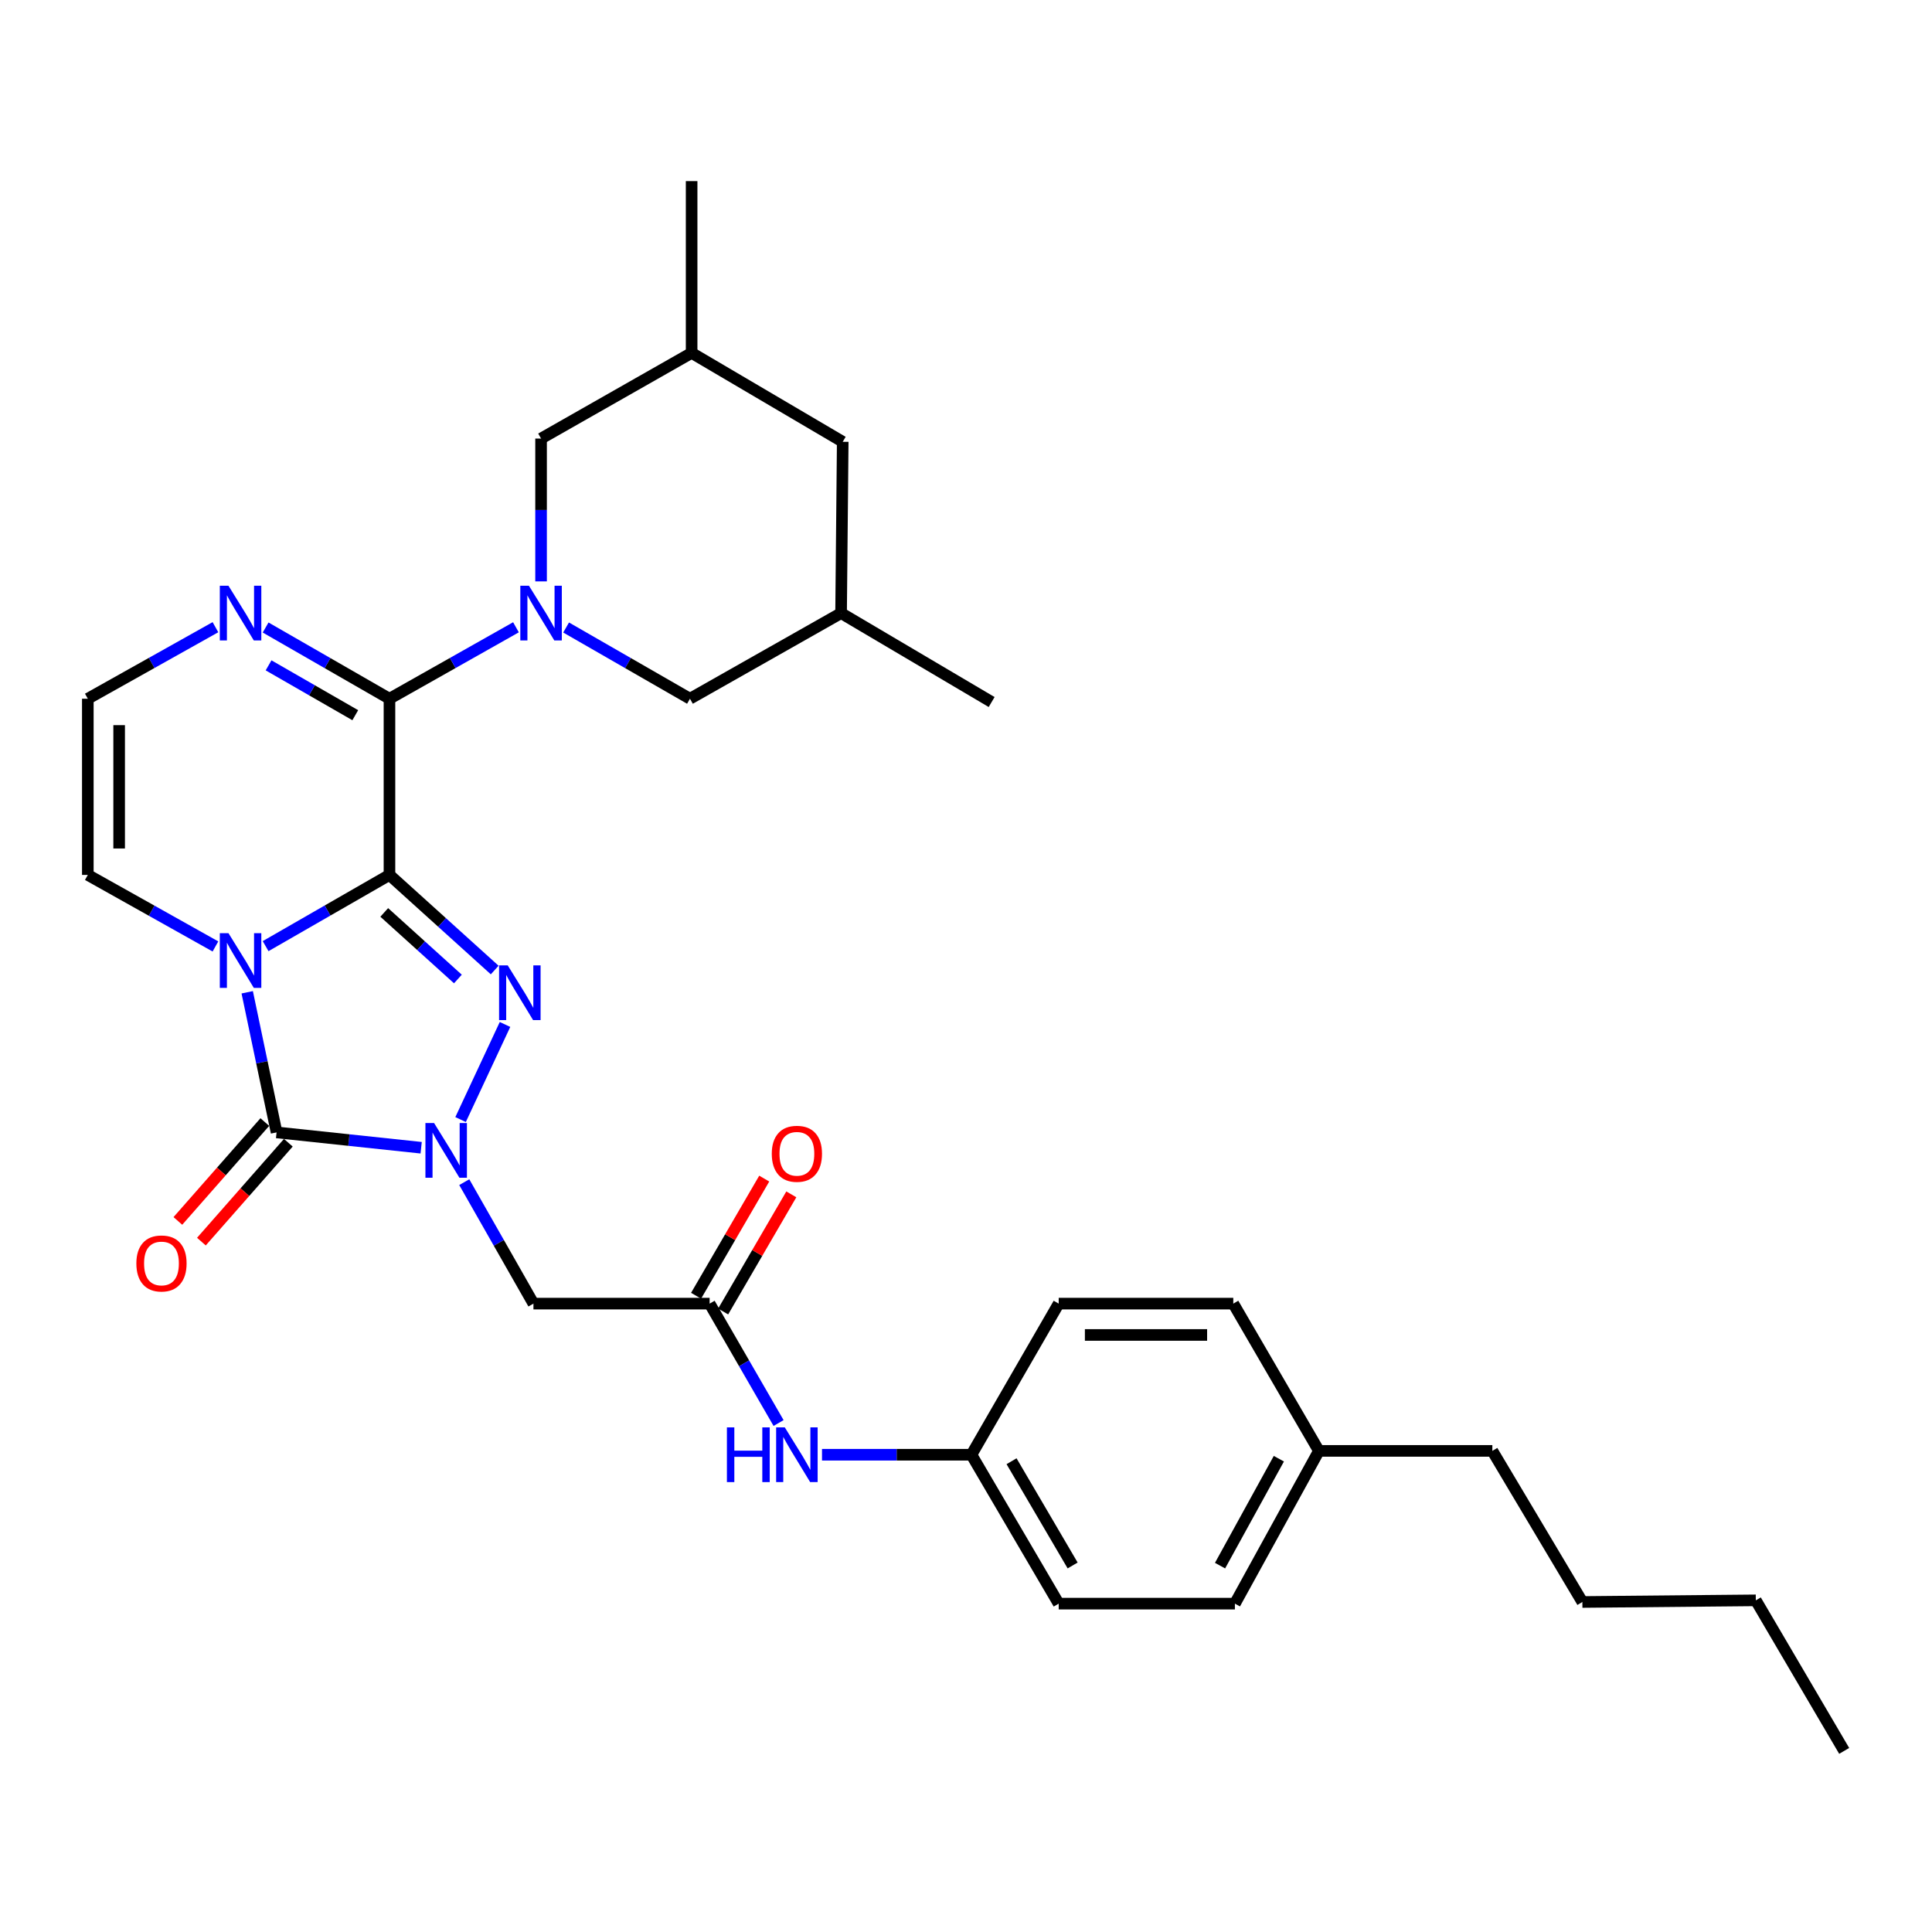 <?xml version='1.0' encoding='iso-8859-1'?>
<svg version='1.1' baseProfile='full'
              xmlns='http://www.w3.org/2000/svg'
                      xmlns:rdkit='http://www.rdkit.org/xml'
                      xmlns:xlink='http://www.w3.org/1999/xlink'
                  xml:space='preserve'
width='1000px' height='1000px' viewBox='0 0 1000 1000'>
<!-- END OF HEADER -->
<rect style='opacity:1.0;fill:#FFFFFF;stroke:none' width='1000' height='1000' x='0' y='0'> </rect>
<path class='bond-0' d='M 201.588,452.856 L 169.534,471.287' style='fill:none;fill-rule:evenodd;stroke:#000000;stroke-width:6px;stroke-linecap:butt;stroke-linejoin:miter;stroke-opacity:1' />
<path class='bond-0' d='M 169.534,471.287 L 137.479,489.718' style='fill:none;fill-rule:evenodd;stroke:#0000FF;stroke-width:6px;stroke-linecap:butt;stroke-linejoin:miter;stroke-opacity:1' />
<path class='bond-1' d='M 201.588,452.856 L 228.82,477.47' style='fill:none;fill-rule:evenodd;stroke:#000000;stroke-width:6px;stroke-linecap:butt;stroke-linejoin:miter;stroke-opacity:1' />
<path class='bond-1' d='M 228.82,477.47 L 256.051,502.084' style='fill:none;fill-rule:evenodd;stroke:#0000FF;stroke-width:6px;stroke-linecap:butt;stroke-linejoin:miter;stroke-opacity:1' />
<path class='bond-1' d='M 198.884,472.271 L 217.946,489.5' style='fill:none;fill-rule:evenodd;stroke:#000000;stroke-width:6px;stroke-linecap:butt;stroke-linejoin:miter;stroke-opacity:1' />
<path class='bond-1' d='M 217.946,489.5 L 237.008,506.73' style='fill:none;fill-rule:evenodd;stroke:#0000FF;stroke-width:6px;stroke-linecap:butt;stroke-linejoin:miter;stroke-opacity:1' />
<path class='bond-4' d='M 201.588,452.856 L 201.588,361.659' style='fill:none;fill-rule:evenodd;stroke:#000000;stroke-width:6px;stroke-linecap:butt;stroke-linejoin:miter;stroke-opacity:1' />
<path class='bond-3' d='M 127.96,513.603 L 135.558,549.864' style='fill:none;fill-rule:evenodd;stroke:#0000FF;stroke-width:6px;stroke-linecap:butt;stroke-linejoin:miter;stroke-opacity:1' />
<path class='bond-3' d='M 135.558,549.864 L 143.156,586.125' style='fill:none;fill-rule:evenodd;stroke:#000000;stroke-width:6px;stroke-linecap:butt;stroke-linejoin:miter;stroke-opacity:1' />
<path class='bond-9' d='M 111.511,489.881 L 78.483,471.369' style='fill:none;fill-rule:evenodd;stroke:#0000FF;stroke-width:6px;stroke-linecap:butt;stroke-linejoin:miter;stroke-opacity:1' />
<path class='bond-9' d='M 78.483,471.369 L 45.455,452.856' style='fill:none;fill-rule:evenodd;stroke:#000000;stroke-width:6px;stroke-linecap:butt;stroke-linejoin:miter;stroke-opacity:1' />
<path class='bond-2' d='M 261.397,530.258 L 238.396,579.482' style='fill:none;fill-rule:evenodd;stroke:#0000FF;stroke-width:6px;stroke-linecap:butt;stroke-linejoin:miter;stroke-opacity:1' />
<path class='bond-6' d='M 240.303,611.882 L 258.207,643.319' style='fill:none;fill-rule:evenodd;stroke:#0000FF;stroke-width:6px;stroke-linecap:butt;stroke-linejoin:miter;stroke-opacity:1' />
<path class='bond-6' d='M 258.207,643.319 L 276.11,674.755' style='fill:none;fill-rule:evenodd;stroke:#000000;stroke-width:6px;stroke-linecap:butt;stroke-linejoin:miter;stroke-opacity:1' />
<path class='bond-31' d='M 217.992,594.067 L 180.574,590.096' style='fill:none;fill-rule:evenodd;stroke:#0000FF;stroke-width:6px;stroke-linecap:butt;stroke-linejoin:miter;stroke-opacity:1' />
<path class='bond-31' d='M 180.574,590.096 L 143.156,586.125' style='fill:none;fill-rule:evenodd;stroke:#000000;stroke-width:6px;stroke-linecap:butt;stroke-linejoin:miter;stroke-opacity:1' />
<path class='bond-13' d='M 137.067,580.771 L 114.567,606.362' style='fill:none;fill-rule:evenodd;stroke:#000000;stroke-width:6px;stroke-linecap:butt;stroke-linejoin:miter;stroke-opacity:1' />
<path class='bond-13' d='M 114.567,606.362 L 92.066,631.952' style='fill:none;fill-rule:evenodd;stroke:#FF0000;stroke-width:6px;stroke-linecap:butt;stroke-linejoin:miter;stroke-opacity:1' />
<path class='bond-13' d='M 149.245,591.479 L 126.745,617.07' style='fill:none;fill-rule:evenodd;stroke:#000000;stroke-width:6px;stroke-linecap:butt;stroke-linejoin:miter;stroke-opacity:1' />
<path class='bond-13' d='M 126.745,617.07 L 104.244,642.66' style='fill:none;fill-rule:evenodd;stroke:#FF0000;stroke-width:6px;stroke-linecap:butt;stroke-linejoin:miter;stroke-opacity:1' />
<path class='bond-5' d='M 201.588,361.659 L 234.326,343.17' style='fill:none;fill-rule:evenodd;stroke:#000000;stroke-width:6px;stroke-linecap:butt;stroke-linejoin:miter;stroke-opacity:1' />
<path class='bond-5' d='M 234.326,343.17 L 267.063,324.682' style='fill:none;fill-rule:evenodd;stroke:#0000FF;stroke-width:6px;stroke-linecap:butt;stroke-linejoin:miter;stroke-opacity:1' />
<path class='bond-7' d='M 201.588,361.659 L 169.534,343.228' style='fill:none;fill-rule:evenodd;stroke:#000000;stroke-width:6px;stroke-linecap:butt;stroke-linejoin:miter;stroke-opacity:1' />
<path class='bond-7' d='M 169.534,343.228 L 137.479,324.797' style='fill:none;fill-rule:evenodd;stroke:#0000FF;stroke-width:6px;stroke-linecap:butt;stroke-linejoin:miter;stroke-opacity:1' />
<path class='bond-7' d='M 183.889,370.188 L 161.451,357.286' style='fill:none;fill-rule:evenodd;stroke:#000000;stroke-width:6px;stroke-linecap:butt;stroke-linejoin:miter;stroke-opacity:1' />
<path class='bond-7' d='M 161.451,357.286 L 139.013,344.384' style='fill:none;fill-rule:evenodd;stroke:#0000FF;stroke-width:6px;stroke-linecap:butt;stroke-linejoin:miter;stroke-opacity:1' />
<path class='bond-10' d='M 280.056,300.925 L 280.056,263.964' style='fill:none;fill-rule:evenodd;stroke:#0000FF;stroke-width:6px;stroke-linecap:butt;stroke-linejoin:miter;stroke-opacity:1' />
<path class='bond-10' d='M 280.056,263.964 L 280.056,227.002' style='fill:none;fill-rule:evenodd;stroke:#000000;stroke-width:6px;stroke-linecap:butt;stroke-linejoin:miter;stroke-opacity:1' />
<path class='bond-11' d='M 293.019,324.797 L 325.073,343.228' style='fill:none;fill-rule:evenodd;stroke:#0000FF;stroke-width:6px;stroke-linecap:butt;stroke-linejoin:miter;stroke-opacity:1' />
<path class='bond-11' d='M 325.073,343.228 L 357.127,361.659' style='fill:none;fill-rule:evenodd;stroke:#000000;stroke-width:6px;stroke-linecap:butt;stroke-linejoin:miter;stroke-opacity:1' />
<path class='bond-8' d='M 276.11,674.755 L 367.298,674.755' style='fill:none;fill-rule:evenodd;stroke:#000000;stroke-width:6px;stroke-linecap:butt;stroke-linejoin:miter;stroke-opacity:1' />
<path class='bond-12' d='M 111.511,324.634 L 78.483,343.146' style='fill:none;fill-rule:evenodd;stroke:#0000FF;stroke-width:6px;stroke-linecap:butt;stroke-linejoin:miter;stroke-opacity:1' />
<path class='bond-12' d='M 78.483,343.146 L 45.455,361.659' style='fill:none;fill-rule:evenodd;stroke:#000000;stroke-width:6px;stroke-linecap:butt;stroke-linejoin:miter;stroke-opacity:1' />
<path class='bond-14' d='M 367.298,674.755 L 385.143,705.654' style='fill:none;fill-rule:evenodd;stroke:#000000;stroke-width:6px;stroke-linecap:butt;stroke-linejoin:miter;stroke-opacity:1' />
<path class='bond-14' d='M 385.143,705.654 L 402.988,736.553' style='fill:none;fill-rule:evenodd;stroke:#0000FF;stroke-width:6px;stroke-linecap:butt;stroke-linejoin:miter;stroke-opacity:1' />
<path class='bond-15' d='M 374.307,678.833 L 391.945,648.516' style='fill:none;fill-rule:evenodd;stroke:#000000;stroke-width:6px;stroke-linecap:butt;stroke-linejoin:miter;stroke-opacity:1' />
<path class='bond-15' d='M 391.945,648.516 L 409.584,618.199' style='fill:none;fill-rule:evenodd;stroke:#FF0000;stroke-width:6px;stroke-linecap:butt;stroke-linejoin:miter;stroke-opacity:1' />
<path class='bond-15' d='M 360.29,670.678 L 377.929,640.361' style='fill:none;fill-rule:evenodd;stroke:#000000;stroke-width:6px;stroke-linecap:butt;stroke-linejoin:miter;stroke-opacity:1' />
<path class='bond-15' d='M 377.929,640.361 L 395.567,610.044' style='fill:none;fill-rule:evenodd;stroke:#FF0000;stroke-width:6px;stroke-linecap:butt;stroke-linejoin:miter;stroke-opacity:1' />
<path class='bond-32' d='M 45.455,452.856 L 45.455,361.659' style='fill:none;fill-rule:evenodd;stroke:#000000;stroke-width:6px;stroke-linecap:butt;stroke-linejoin:miter;stroke-opacity:1' />
<path class='bond-32' d='M 61.671,439.177 L 61.671,375.339' style='fill:none;fill-rule:evenodd;stroke:#000000;stroke-width:6px;stroke-linecap:butt;stroke-linejoin:miter;stroke-opacity:1' />
<path class='bond-17' d='M 280.056,227.002 L 357.983,182.661' style='fill:none;fill-rule:evenodd;stroke:#000000;stroke-width:6px;stroke-linecap:butt;stroke-linejoin:miter;stroke-opacity:1' />
<path class='bond-16' d='M 357.127,361.659 L 435.343,317.344' style='fill:none;fill-rule:evenodd;stroke:#000000;stroke-width:6px;stroke-linecap:butt;stroke-linejoin:miter;stroke-opacity:1' />
<path class='bond-18' d='M 425.468,752.971 L 464.139,752.971' style='fill:none;fill-rule:evenodd;stroke:#0000FF;stroke-width:6px;stroke-linecap:butt;stroke-linejoin:miter;stroke-opacity:1' />
<path class='bond-18' d='M 464.139,752.971 L 502.811,752.971' style='fill:none;fill-rule:evenodd;stroke:#000000;stroke-width:6px;stroke-linecap:butt;stroke-linejoin:miter;stroke-opacity:1' />
<path class='bond-19' d='M 435.343,317.344 L 436.19,228.678' style='fill:none;fill-rule:evenodd;stroke:#000000;stroke-width:6px;stroke-linecap:butt;stroke-linejoin:miter;stroke-opacity:1' />
<path class='bond-25' d='M 435.343,317.344 L 513.27,363.371' style='fill:none;fill-rule:evenodd;stroke:#000000;stroke-width:6px;stroke-linecap:butt;stroke-linejoin:miter;stroke-opacity:1' />
<path class='bond-26' d='M 357.983,182.661 L 357.983,93.742' style='fill:none;fill-rule:evenodd;stroke:#000000;stroke-width:6px;stroke-linecap:butt;stroke-linejoin:miter;stroke-opacity:1' />
<path class='bond-33' d='M 357.983,182.661 L 436.19,228.678' style='fill:none;fill-rule:evenodd;stroke:#000000;stroke-width:6px;stroke-linecap:butt;stroke-linejoin:miter;stroke-opacity:1' />
<path class='bond-21' d='M 502.811,752.971 L 547.982,674.755' style='fill:none;fill-rule:evenodd;stroke:#000000;stroke-width:6px;stroke-linecap:butt;stroke-linejoin:miter;stroke-opacity:1' />
<path class='bond-22' d='M 502.811,752.971 L 547.982,830.042' style='fill:none;fill-rule:evenodd;stroke:#000000;stroke-width:6px;stroke-linecap:butt;stroke-linejoin:miter;stroke-opacity:1' />
<path class='bond-22' d='M 523.577,756.332 L 555.196,810.282' style='fill:none;fill-rule:evenodd;stroke:#000000;stroke-width:6px;stroke-linecap:butt;stroke-linejoin:miter;stroke-opacity:1' />
<path class='bond-20' d='M 682.665,750.98 L 639.179,830.042' style='fill:none;fill-rule:evenodd;stroke:#000000;stroke-width:6px;stroke-linecap:butt;stroke-linejoin:miter;stroke-opacity:1' />
<path class='bond-20' d='M 661.933,755.024 L 631.493,810.368' style='fill:none;fill-rule:evenodd;stroke:#000000;stroke-width:6px;stroke-linecap:butt;stroke-linejoin:miter;stroke-opacity:1' />
<path class='bond-27' d='M 682.665,750.98 L 772.439,750.98' style='fill:none;fill-rule:evenodd;stroke:#000000;stroke-width:6px;stroke-linecap:butt;stroke-linejoin:miter;stroke-opacity:1' />
<path class='bond-34' d='M 682.665,750.98 L 638.35,674.755' style='fill:none;fill-rule:evenodd;stroke:#000000;stroke-width:6px;stroke-linecap:butt;stroke-linejoin:miter;stroke-opacity:1' />
<path class='bond-23' d='M 547.982,674.755 L 638.35,674.755' style='fill:none;fill-rule:evenodd;stroke:#000000;stroke-width:6px;stroke-linecap:butt;stroke-linejoin:miter;stroke-opacity:1' />
<path class='bond-23' d='M 561.537,690.971 L 624.795,690.971' style='fill:none;fill-rule:evenodd;stroke:#000000;stroke-width:6px;stroke-linecap:butt;stroke-linejoin:miter;stroke-opacity:1' />
<path class='bond-24' d='M 547.982,830.042 L 639.179,830.042' style='fill:none;fill-rule:evenodd;stroke:#000000;stroke-width:6px;stroke-linecap:butt;stroke-linejoin:miter;stroke-opacity:1' />
<path class='bond-28' d='M 772.439,750.98 L 819.033,829.186' style='fill:none;fill-rule:evenodd;stroke:#000000;stroke-width:6px;stroke-linecap:butt;stroke-linejoin:miter;stroke-opacity:1' />
<path class='bond-29' d='M 819.033,829.186 L 908.807,828.339' style='fill:none;fill-rule:evenodd;stroke:#000000;stroke-width:6px;stroke-linecap:butt;stroke-linejoin:miter;stroke-opacity:1' />
<path class='bond-30' d='M 908.807,828.339 L 954.545,906.258' style='fill:none;fill-rule:evenodd;stroke:#000000;stroke-width:6px;stroke-linecap:butt;stroke-linejoin:miter;stroke-opacity:1' />
<path  class='atom-1' d='M 118.257 483.011
L 127.537 498.011
Q 128.457 499.491, 129.937 502.171
Q 131.417 504.851, 131.497 505.011
L 131.497 483.011
L 135.257 483.011
L 135.257 511.331
L 131.377 511.331
L 121.417 494.931
Q 120.257 493.011, 119.017 490.811
Q 117.817 488.611, 117.457 487.931
L 117.457 511.331
L 113.777 511.331
L 113.777 483.011
L 118.257 483.011
' fill='#0000FF'/>
<path  class='atom-2' d='M 262.805 499.687
L 272.085 514.687
Q 273.005 516.167, 274.485 518.847
Q 275.965 521.527, 276.045 521.687
L 276.045 499.687
L 279.805 499.687
L 279.805 528.007
L 275.925 528.007
L 265.965 511.607
Q 264.805 509.687, 263.565 507.487
Q 262.365 505.287, 262.005 504.607
L 262.005 528.007
L 258.325 528.007
L 258.325 499.687
L 262.805 499.687
' fill='#0000FF'/>
<path  class='atom-3' d='M 224.679 581.281
L 233.959 596.281
Q 234.879 597.761, 236.359 600.441
Q 237.839 603.121, 237.919 603.281
L 237.919 581.281
L 241.679 581.281
L 241.679 609.601
L 237.799 609.601
L 227.839 593.201
Q 226.679 591.281, 225.439 589.081
Q 224.239 586.881, 223.879 586.201
L 223.879 609.601
L 220.199 609.601
L 220.199 581.281
L 224.679 581.281
' fill='#0000FF'/>
<path  class='atom-6' d='M 273.796 303.184
L 283.076 318.184
Q 283.996 319.664, 285.476 322.344
Q 286.956 325.024, 287.036 325.184
L 287.036 303.184
L 290.796 303.184
L 290.796 331.504
L 286.916 331.504
L 276.956 315.104
Q 275.796 313.184, 274.556 310.984
Q 273.356 308.784, 272.996 308.104
L 272.996 331.504
L 269.316 331.504
L 269.316 303.184
L 273.796 303.184
' fill='#0000FF'/>
<path  class='atom-8' d='M 118.257 303.184
L 127.537 318.184
Q 128.457 319.664, 129.937 322.344
Q 131.417 325.024, 131.497 325.184
L 131.497 303.184
L 135.257 303.184
L 135.257 331.504
L 131.377 331.504
L 121.417 315.104
Q 120.257 313.184, 119.017 310.984
Q 117.817 308.784, 117.457 308.104
L 117.457 331.504
L 113.777 331.504
L 113.777 303.184
L 118.257 303.184
' fill='#0000FF'/>
<path  class='atom-14' d='M 70.58 653.961
Q 70.58 647.161, 73.94 643.361
Q 77.3 639.561, 83.58 639.561
Q 89.86 639.561, 93.22 643.361
Q 96.58 647.161, 96.58 653.961
Q 96.58 660.841, 93.18 664.761
Q 89.78 668.641, 83.58 668.641
Q 77.34 668.641, 73.94 664.761
Q 70.58 660.881, 70.58 653.961
M 83.58 665.441
Q 87.9 665.441, 90.22 662.561
Q 92.58 659.641, 92.58 653.961
Q 92.58 648.401, 90.22 645.601
Q 87.9 642.761, 83.58 642.761
Q 79.26 642.761, 76.9 645.561
Q 74.58 648.361, 74.58 653.961
Q 74.58 659.681, 76.9 662.561
Q 79.26 665.441, 83.58 665.441
' fill='#FF0000'/>
<path  class='atom-15' d='M 376.249 738.811
L 380.089 738.811
L 380.089 750.851
L 394.569 750.851
L 394.569 738.811
L 398.409 738.811
L 398.409 767.131
L 394.569 767.131
L 394.569 754.051
L 380.089 754.051
L 380.089 767.131
L 376.249 767.131
L 376.249 738.811
' fill='#0000FF'/>
<path  class='atom-15' d='M 406.209 738.811
L 415.489 753.811
Q 416.409 755.291, 417.889 757.971
Q 419.369 760.651, 419.449 760.811
L 419.449 738.811
L 423.209 738.811
L 423.209 767.131
L 419.329 767.131
L 409.369 750.731
Q 408.209 748.811, 406.969 746.611
Q 405.769 744.411, 405.409 743.731
L 405.409 767.131
L 401.729 767.131
L 401.729 738.811
L 406.209 738.811
' fill='#0000FF'/>
<path  class='atom-16' d='M 399.469 597.196
Q 399.469 590.396, 402.829 586.596
Q 406.189 582.796, 412.469 582.796
Q 418.749 582.796, 422.109 586.596
Q 425.469 590.396, 425.469 597.196
Q 425.469 604.076, 422.069 607.996
Q 418.669 611.876, 412.469 611.876
Q 406.229 611.876, 402.829 607.996
Q 399.469 604.116, 399.469 597.196
M 412.469 608.676
Q 416.789 608.676, 419.109 605.796
Q 421.469 602.876, 421.469 597.196
Q 421.469 591.636, 419.109 588.836
Q 416.789 585.996, 412.469 585.996
Q 408.149 585.996, 405.789 588.796
Q 403.469 591.596, 403.469 597.196
Q 403.469 602.916, 405.789 605.796
Q 408.149 608.676, 412.469 608.676
' fill='#FF0000'/>
</svg>
